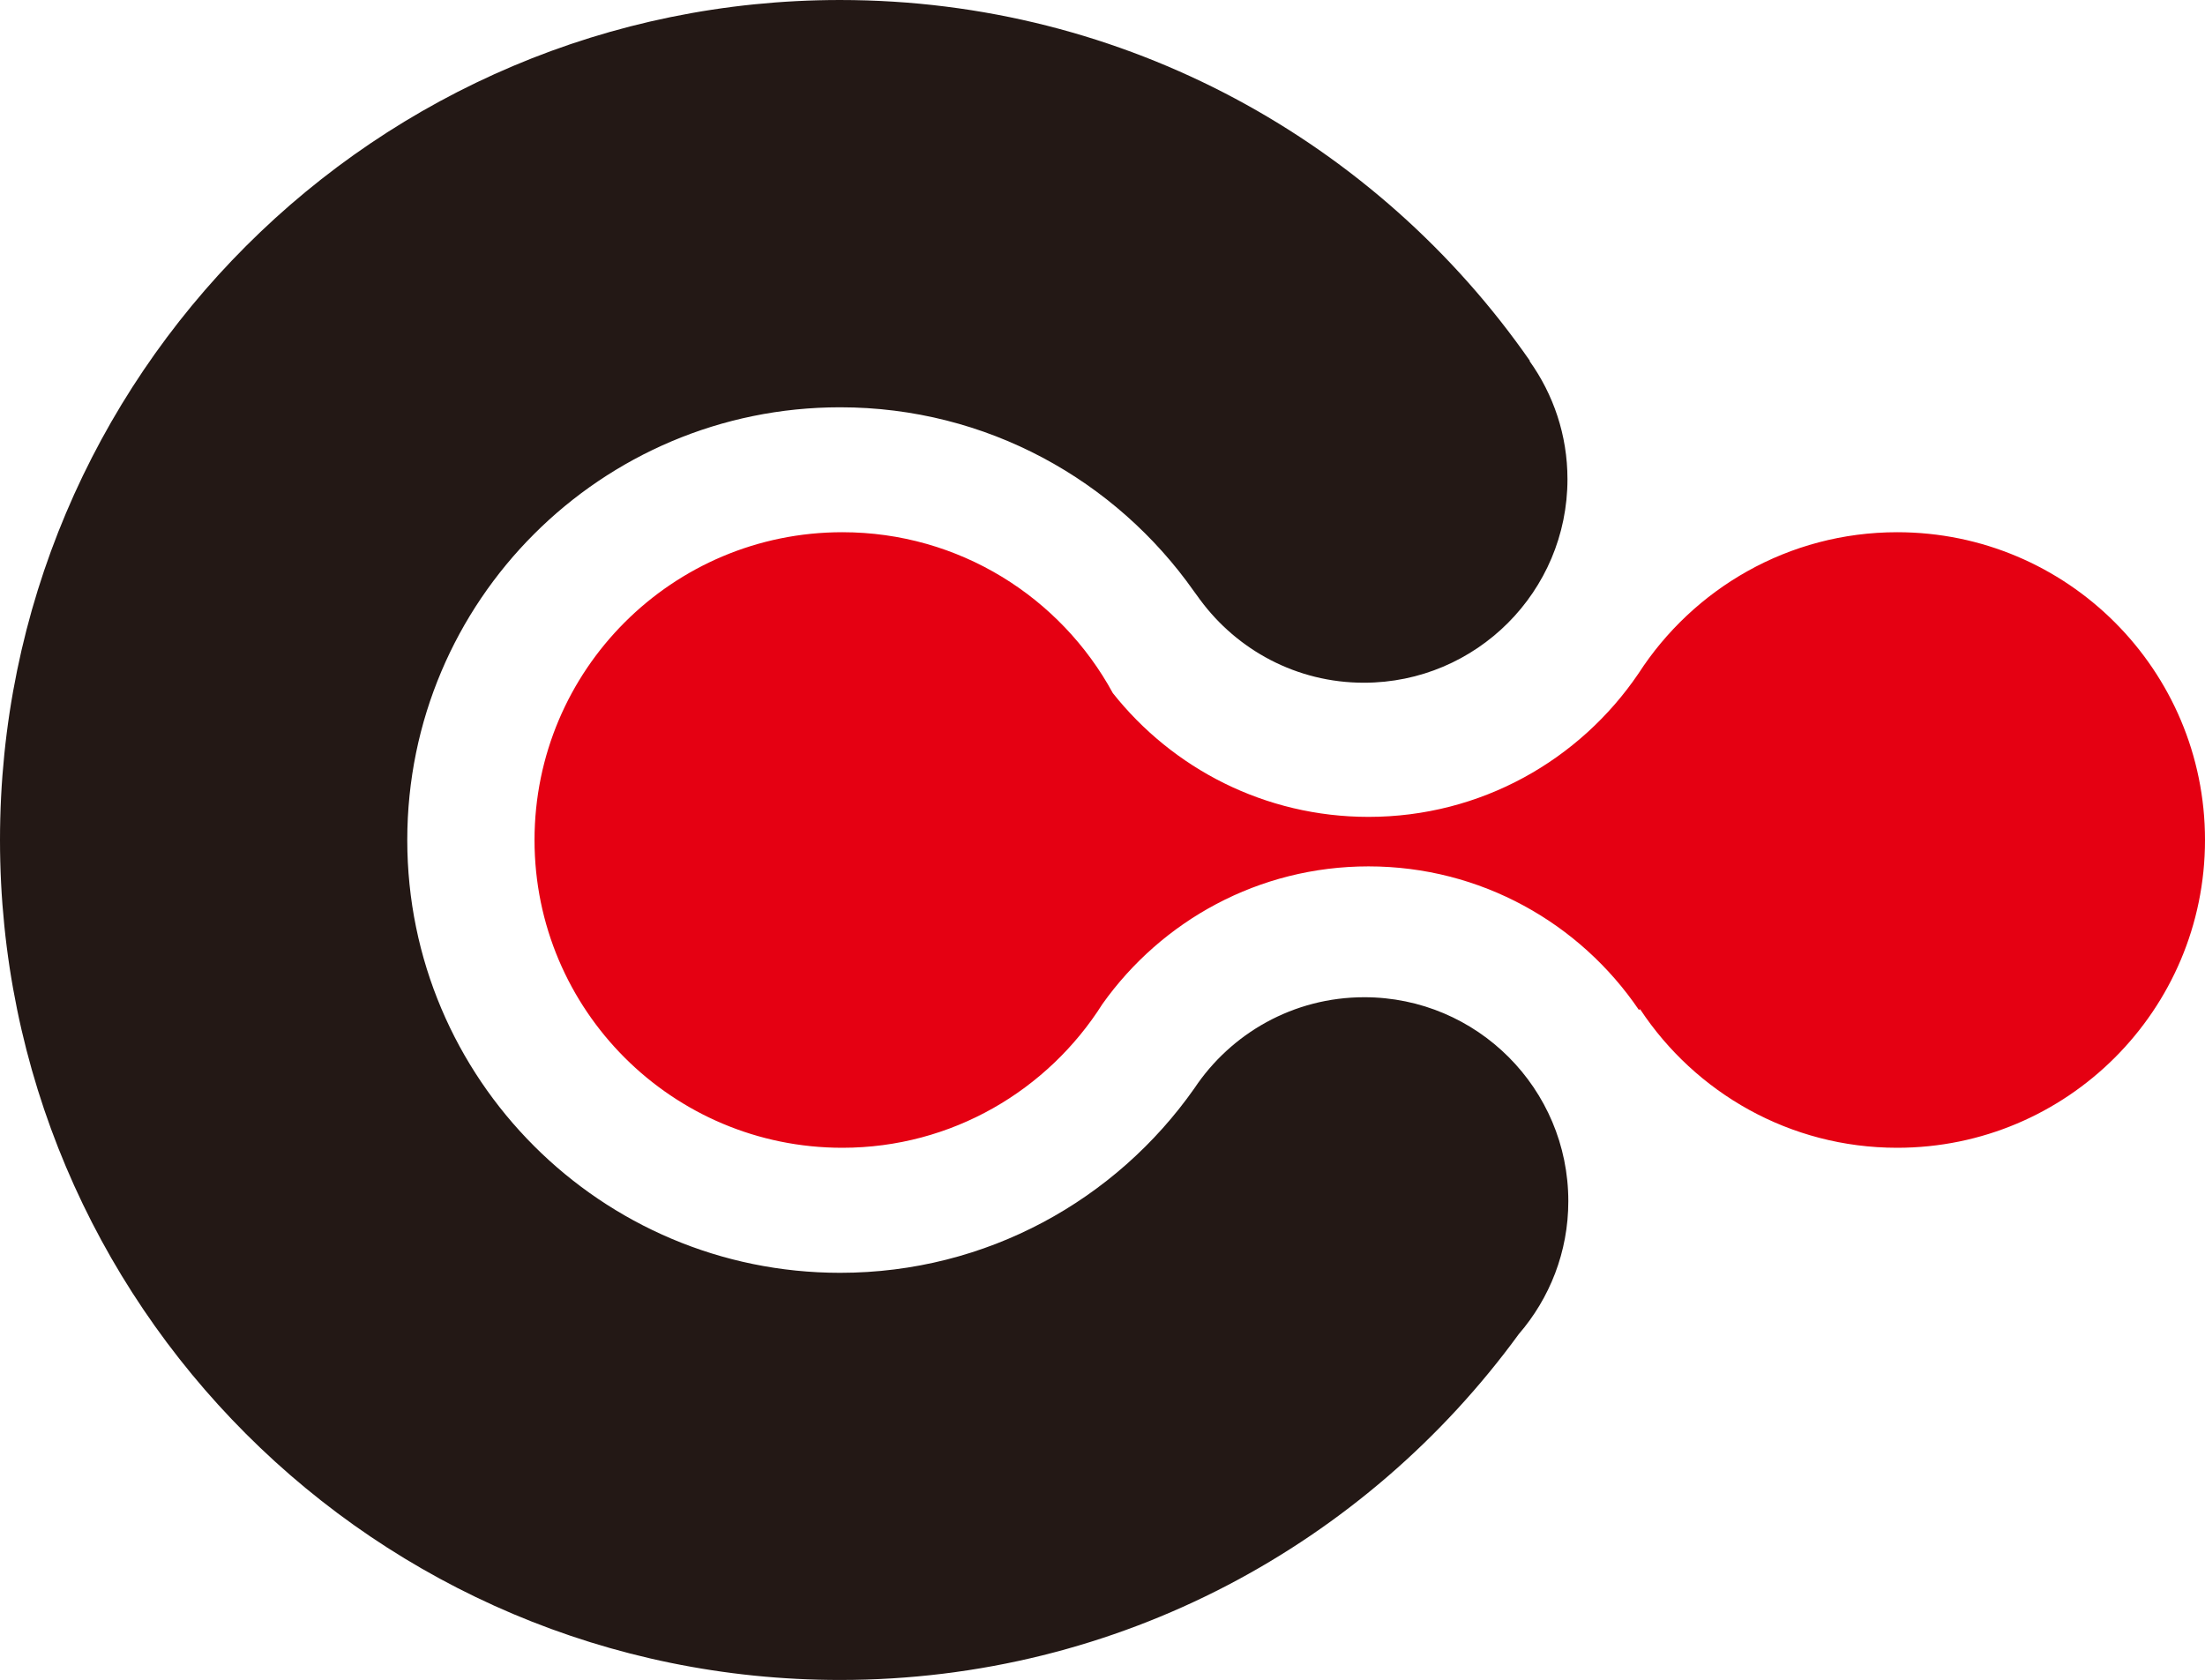 <svg xmlns:xlink="http://www.w3.org/1999/xlink" xmlns="http://www.w3.org/2000/svg" x="0" y="0" width="60" height="45.719" class="image-svg-svg primary" style="overflow: visible;" fill="#E50012"><svg xmlns="http://www.w3.org/2000/svg" xmlns:xlink="http://www.w3.org/1999/xlink" id="cube" x="0px" y="0px" viewBox="5.16 3.45 621.38 473.48" xml:space="preserve" fill="#E50012"><path fill="#231815" d="M447.12,342c0-31.75-25.75-57.49-57.49-57.49c-20.01,0-37.6,10.21-47.9,25.69  c-22.06,31.41-58.52,51.98-99.82,51.98c-67.35,0-121.98-54.63-121.98-121.98s54.63-121.96,121.98-121.96  c41.26,0,77.7,20.55,99.75,51.92c0.39,0.56,0.84,1.12,1.23,1.68c0.15,0.22,0.28,0.43,0.43,0.62h0.02  c10.43,14.17,27.2,23.41,46.16,23.41c31.69,0,57.38-25.71,57.38-57.38c0-12.43-3.98-23.9-10.68-33.28l0.09-0.07  C393.52,43.69,322.45,3.45,241.9,3.45C111.14,3.45,5.16,109.44,5.16,240.19c0,130.73,105.97,236.74,236.74,236.74  c78.66,0,148.25-38.44,191.27-97.49C441.85,369.39,447.12,356.32,447.12,342z"></path><path fill="#E50012" d="M539.8,153.45c-30.61,0-57.46,15.91-72.9,39.81c-16.55,24.4-44.42,40.42-76.08,40.42  c-29.2,0-55.23-13.65-72.06-34.89c-14.69-27-43.32-45.34-76.23-45.34c-47.9,0-86.74,38.83-86.74,86.76  c0,47.9,38.83,86.73,86.74,86.73c30.87,0,57.94-16.21,73.31-40.53c16.68-23.45,43.99-38.78,74.97-38.78  c31.67,0,59.61,16.04,76.17,40.42l0.38-0.15c15.54,23.5,42.14,39.04,72.43,39.04c47.9,0,86.75-38.83,86.75-86.73  C626.56,192.29,587.7,153.45,539.8,153.45z"></path></svg></svg>